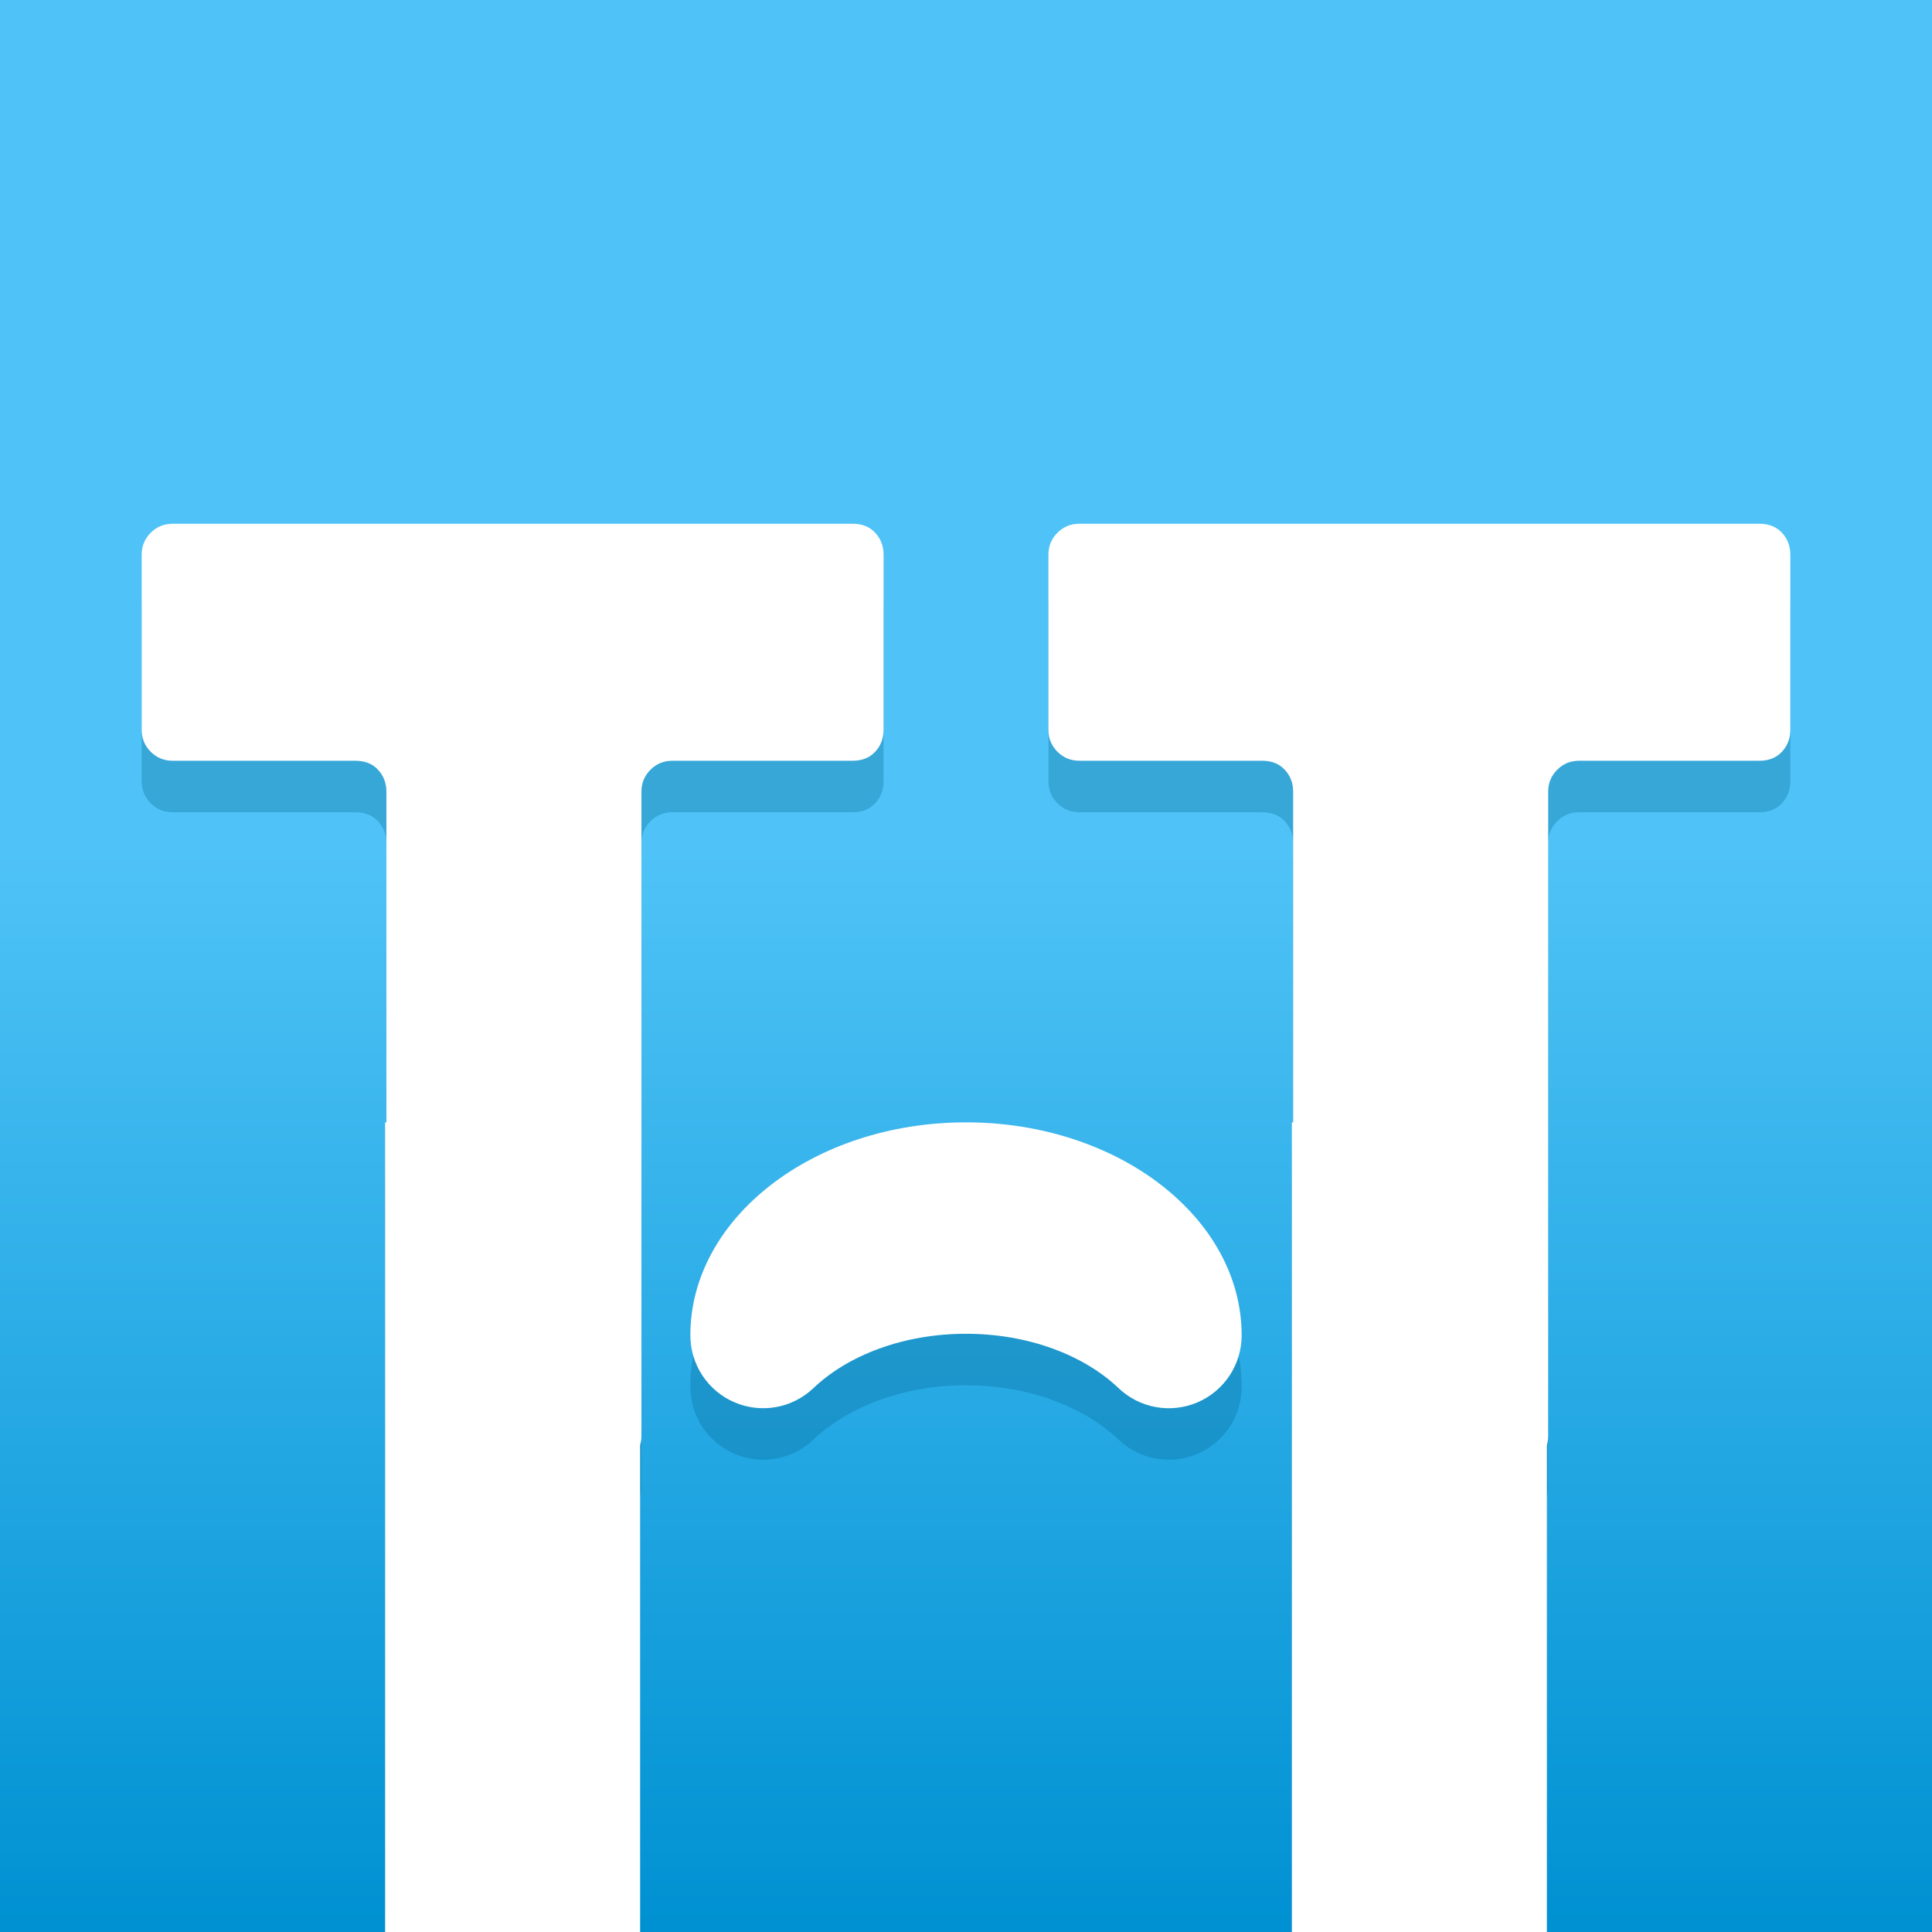 <?xml version="1.0" encoding="UTF-8" standalone="no"?>
<!DOCTYPE svg PUBLIC "-//W3C//DTD SVG 1.1//EN" "http://www.w3.org/Graphics/SVG/1.1/DTD/svg11.dtd">
<svg width="100%" height="100%" viewBox="0 0 300 300" version="1.1" xmlns="http://www.w3.org/2000/svg" xmlns:xlink="http://www.w3.org/1999/xlink" xml:space="preserve" xmlns:serif="http://www.serif.com/" style="fill-rule:evenodd;clip-rule:evenodd;stroke-linejoin:round;stroke-miterlimit:2;">
    <rect x="0" y="0" width="300" height="300" fill="#333333" stroke="none"/>
    <g transform="matrix(0.278,0,0,0.278,0,0)">
        <rect x="0" y="0" width="1080" height="1080" style="fill:rgb(79,195,247);"/>
    </g>
    <rect x="0" y="0" width="300" height="300" style="fill:url(#_Linear1);"/>
    <g transform="matrix(1,0,0,1,-35.38,17.877)">
        <g opacity="0.3">
            <g transform="matrix(1,0,0,1,-536.32,-395.148)">
                <path d="M631.7,559.549L631.7,508.2C631.7,506.867 631.267,505.733 630.4,504.8C629.533,503.867 628.367,503.4 626.9,503.4L598.5,503.4C597.167,503.4 596.033,502.933 595.1,502C594.167,501.067 593.7,499.933 593.7,498.6L593.7,471.4C593.7,470.067 594.167,468.933 595.1,468C596.033,467.067 597.167,466.6 598.5,466.6L704.1,466.6C705.567,466.6 706.733,467.067 707.6,468C708.467,468.933 708.9,470.067 708.9,471.4L708.9,498.6C708.9,499.933 708.467,501.067 707.6,502C706.733,502.933 705.567,503.4 704.1,503.4L676.1,503.4C674.767,503.4 673.633,503.867 672.7,504.8C671.767,505.733 671.3,506.867 671.3,508.2L671.3,608.2C671.3,608.723 671.233,609.215 671.1,609.677L671.1,1080L631.5,1080L631.5,559.549L631.7,559.549Z" style="fill:rgb(0,100,143);"/>
            </g>
            <g transform="matrix(1,0,0,1,-536.32,-395.148)">
                <path d="M772.5,559.549L772.5,508.2C772.5,506.867 772.067,505.733 771.2,504.8C770.333,503.867 769.167,503.4 767.7,503.4L739.3,503.4C737.967,503.4 736.833,502.933 735.9,502C734.967,501.067 734.5,499.933 734.5,498.6L734.5,471.4C734.5,470.067 734.967,468.933 735.9,468C736.833,467.067 737.967,466.6 739.3,466.6L844.9,466.6C846.367,466.6 847.533,467.067 848.4,468C849.267,468.933 849.7,470.067 849.7,471.4L849.7,498.6C849.7,499.933 849.267,501.067 848.4,502C847.533,502.933 846.367,503.4 844.9,503.4L816.9,503.4C815.567,503.4 814.433,503.867 813.5,504.8C812.567,505.733 812.1,506.867 812.1,508.2L812.1,608.2C812.1,608.723 812.033,609.215 811.9,609.677L811.9,1080L772.3,1080L772.3,559.549L772.5,559.549Z" style="fill:rgb(0,100,143);"/>
            </g>
            <g transform="matrix(1,0,0,1,-534.301,-395.148)">
                <path d="M762.485,592.634C762.482,597.154 759.789,601.239 755.636,603.023C751.482,604.807 746.666,603.948 743.386,600.837C738.014,595.705 729.392,592.379 719.681,592.379C709.969,592.379 701.348,595.705 695.972,600.834C692.694,603.944 687.879,604.803 683.727,603.02C679.575,601.237 676.884,597.153 676.882,592.634C676.877,592.632 676.877,592.63 676.877,592.627L676.877,592.624C676.877,574.37 696.057,559.549 719.681,559.549C743.305,559.549 762.484,574.37 762.484,592.624C762.484,592.625 762.484,592.626 762.485,592.627C762.485,592.63 762.485,592.632 762.485,592.634Z" style="fill:rgb(0,100,143);"/>
            </g>
        </g>
    </g>
    <g transform="matrix(1,0,0,1,-35.38,9.877)">
        <g transform="matrix(1,0,0,1,-536.32,-395.148)">
            <path d="M631.7,559.549L631.7,508.2C631.7,506.867 631.267,505.733 630.4,504.8C629.533,503.867 628.367,503.4 626.9,503.4L598.5,503.4C597.167,503.4 596.033,502.933 595.1,502C594.167,501.067 593.7,499.933 593.7,498.6L593.7,471.4C593.7,470.067 594.167,468.933 595.1,468C596.033,467.067 597.167,466.6 598.5,466.6L704.1,466.6C705.567,466.6 706.733,467.067 707.6,468C708.467,468.933 708.9,470.067 708.9,471.4L708.9,498.6C708.9,499.933 708.467,501.067 707.6,502C706.733,502.933 705.567,503.4 704.1,503.4L676.1,503.4C674.767,503.4 673.633,503.867 672.7,504.8C671.767,505.733 671.3,506.867 671.3,508.2L671.3,608.2C671.3,608.723 671.233,609.215 671.1,609.677L671.1,1080L631.5,1080L631.5,559.549L631.7,559.549Z" style="fill:white;"/>
        </g>
        <g transform="matrix(1,0,0,1,-536.32,-395.148)">
            <path d="M772.5,559.549L772.5,508.2C772.5,506.867 772.067,505.733 771.2,504.8C770.333,503.867 769.167,503.4 767.7,503.4L739.3,503.4C737.967,503.4 736.833,502.933 735.9,502C734.967,501.067 734.5,499.933 734.5,498.6L734.5,471.4C734.5,470.067 734.967,468.933 735.9,468C736.833,467.067 737.967,466.6 739.3,466.6L844.9,466.6C846.367,466.6 847.533,467.067 848.4,468C849.267,468.933 849.7,470.067 849.7,471.4L849.7,498.6C849.7,499.933 849.267,501.067 848.4,502C847.533,502.933 846.367,503.4 844.9,503.4L816.9,503.4C815.567,503.4 814.433,503.867 813.5,504.8C812.567,505.733 812.1,506.867 812.1,508.2L812.1,608.2C812.1,608.723 812.033,609.215 811.9,609.677L811.9,1080L772.3,1080L772.3,559.549L772.5,559.549Z" style="fill:white;"/>
        </g>
        <g transform="matrix(1,0,0,1,-534.301,-395.148)">
            <path d="M762.485,592.634C762.482,597.154 759.789,601.239 755.636,603.023C751.482,604.807 746.666,603.948 743.386,600.837C738.014,595.705 729.392,592.379 719.681,592.379C709.969,592.379 701.348,595.705 695.972,600.834C692.694,603.944 687.879,604.803 683.727,603.02C679.575,601.237 676.884,597.153 676.882,592.634C676.877,592.632 676.877,592.63 676.877,592.627L676.877,592.624C676.877,574.37 696.057,559.549 719.681,559.549C743.305,559.549 762.484,574.37 762.484,592.624C762.484,592.625 762.484,592.626 762.485,592.627C762.485,592.63 762.485,592.632 762.485,592.634Z" style="fill:white;"/>
        </g>
    </g>
    <defs>
        <linearGradient id="_Linear1" x1="0" y1="0" x2="1" y2="0" gradientUnits="userSpaceOnUse" gradientTransform="matrix(1.02995e-14,168.204,-168.204,1.02995e-14,145.051,131.796)"><stop offset="0" style="stop-color:rgb(79,195,247);stop-opacity:1"/><stop offset="1" style="stop-color:rgb(0,145,210);stop-opacity:1"/></linearGradient>
    </defs>
</svg>

